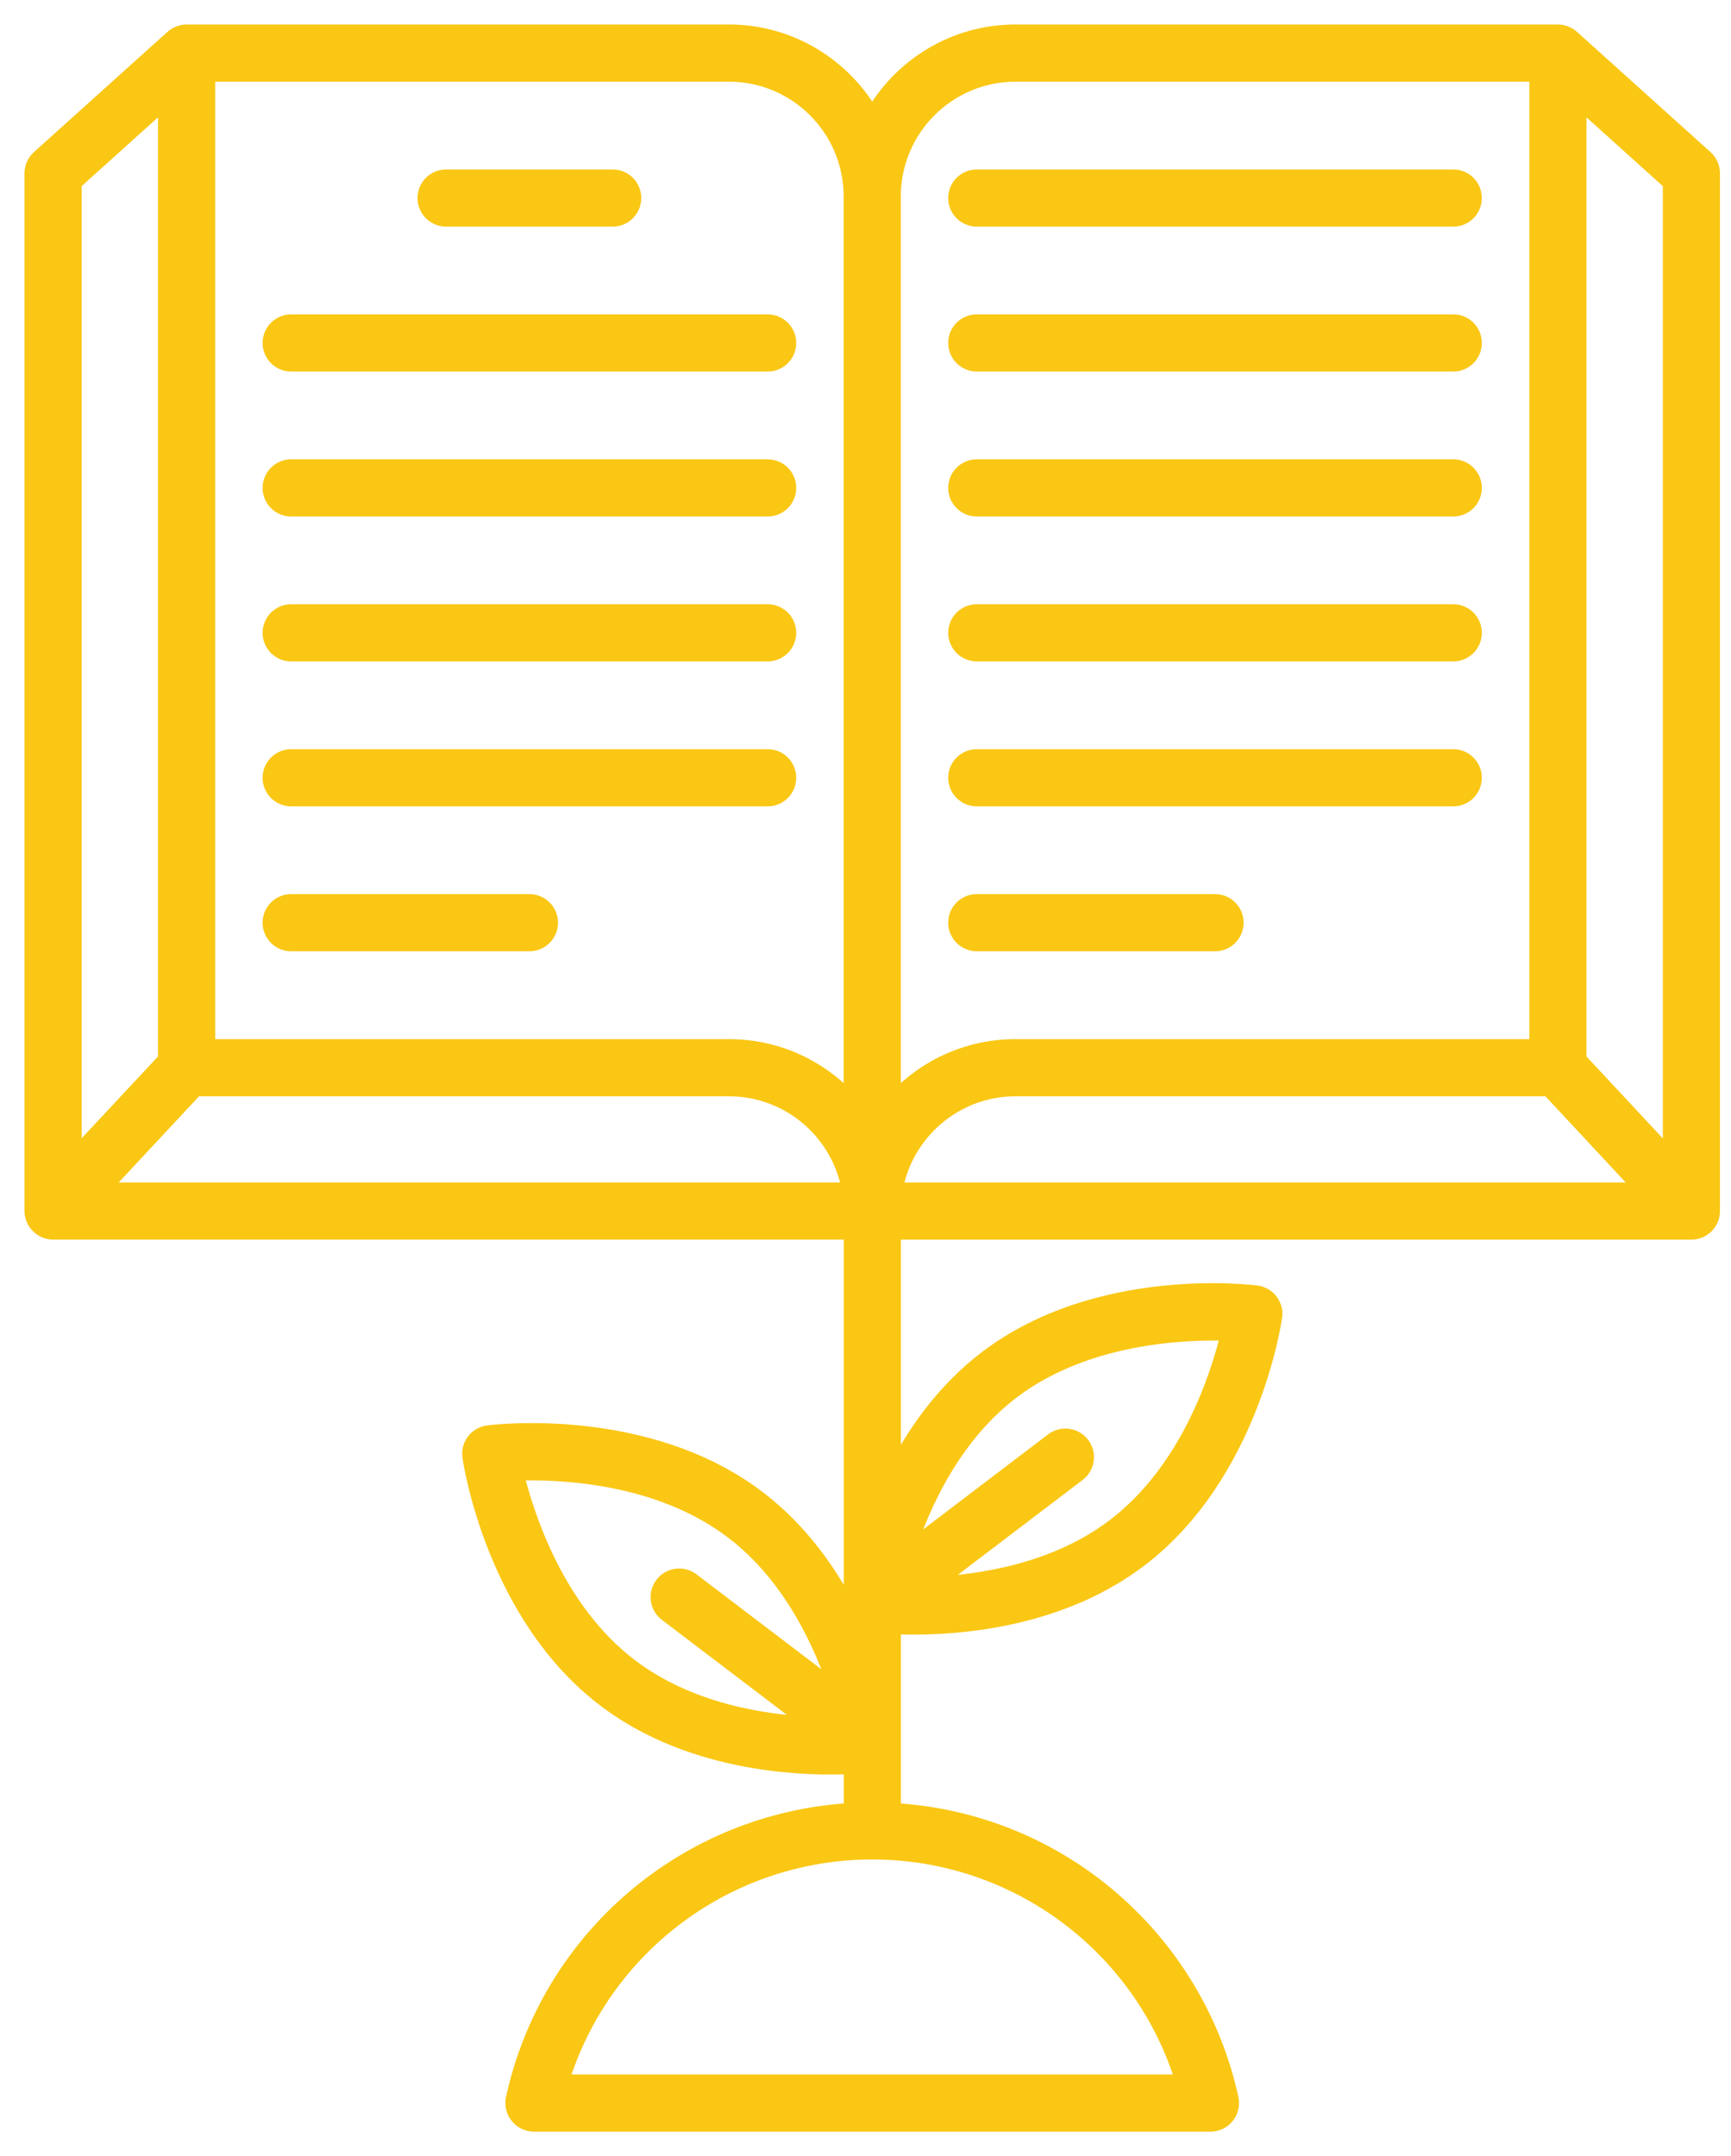 <svg width="53" height="66" viewBox="0 0 53 66" fill="none" xmlns="http://www.w3.org/2000/svg">
<path d="M52.206 4.842L48.117 1.161C48.004 1.058 47.843 1 47.7 1H31.093C29.207 1 27.561 2.048 26.706 3.591C25.851 2.048 24.206 1 22.32 1H5.713C5.711 1 5.71 1 5.708 1C5.554 1.002 5.399 1.067 5.295 1.161L1.206 4.842C1.075 4.961 1 5.13 1 5.307V37.052C0.992 37.407 1.283 37.694 1.625 37.694H26.084V49.493C25.459 48.23 24.538 46.888 23.197 45.868C19.808 43.292 15.143 43.855 14.946 43.88C14.78 43.902 14.629 43.989 14.528 44.122C14.427 44.255 14.383 44.424 14.407 44.59C14.435 44.786 15.14 49.431 18.529 52.008C20.858 53.779 23.783 54.069 25.455 54.069C25.692 54.069 25.903 54.063 26.084 54.055V55.439C21.021 55.722 16.808 59.34 15.738 64.242C15.698 64.427 15.743 64.62 15.862 64.767C15.981 64.914 16.16 65 16.349 65H37.062C37.252 65 37.431 64.914 37.549 64.767C37.668 64.62 37.713 64.427 37.673 64.242C36.632 59.468 32.519 55.73 27.334 55.439V49.772C27.515 49.781 27.725 49.786 27.961 49.786C29.633 49.786 32.558 49.495 34.886 47.725C38.276 45.148 38.98 40.503 39.008 40.307C39.032 40.141 38.989 39.972 38.887 39.839C38.786 39.706 38.635 39.619 38.469 39.598C38.272 39.572 33.608 39.009 30.218 41.585C28.879 42.604 27.959 43.944 27.334 45.205V37.695H51.787C52.132 37.695 52.412 37.415 52.412 37.07V5.307C52.413 5.13 52.337 4.961 52.206 4.842ZM48.325 3.03L51.163 5.586V35.483L48.325 32.437C48.325 31.22 48.325 4.279 48.325 3.03ZM5.985 33.308H22.32C24.181 33.308 25.73 34.667 26.029 36.445H3.059L5.985 33.308ZM47.428 33.308L50.35 36.445H27.384C27.683 34.667 29.232 33.308 31.093 33.308H47.428ZM31.093 2.25H47.075V32.058H31.093C29.596 32.058 28.25 32.718 27.331 33.761V6.012C27.331 3.937 29.019 2.25 31.093 2.25ZM6.338 2.25H22.32C24.394 2.25 26.081 3.937 26.081 6.012V33.761C25.162 32.718 23.817 32.058 22.32 32.058H6.338V2.25ZM5.088 3.03C5.088 4.271 5.088 31.13 5.088 32.437L2.25 35.478V5.586L5.088 3.03ZM15.78 45.073C17.118 45.024 20.163 45.132 22.44 46.864C24.24 48.232 25.194 50.341 25.668 51.806L21.174 48.39C20.899 48.181 20.507 48.234 20.298 48.509C20.089 48.784 20.142 49.176 20.417 49.385L24.915 52.804C23.378 52.741 21.092 52.387 19.285 51.014C17.015 49.287 16.093 46.375 15.78 45.073ZM36.254 63.75H17.157C18.431 59.553 22.299 56.669 26.709 56.669C31.113 56.669 34.98 59.552 36.254 63.75ZM30.975 42.58C33.246 40.854 36.3 40.745 37.636 40.791C37.326 42.092 36.408 44.998 34.13 46.73C32.33 48.099 30.044 48.453 28.504 48.518L32.998 45.102C33.273 44.893 33.327 44.501 33.118 44.226C32.909 43.951 32.517 43.898 32.242 44.106L27.748 47.523C28.222 46.057 29.175 43.949 30.975 42.58Z" fill="#FAC714" stroke="#FAC714" stroke-width="0.5"/>
<path d="M29.907 6.687H44.496C44.842 6.687 45.121 6.407 45.121 6.062C45.121 5.716 44.842 5.437 44.496 5.437H29.907C29.562 5.437 29.282 5.716 29.282 6.062C29.282 6.407 29.562 6.687 29.907 6.687ZM29.907 11.123H44.496C44.842 11.123 45.121 10.843 45.121 10.498C45.121 10.153 44.842 9.873 44.496 9.873H29.907C29.562 9.873 29.282 10.153 29.282 10.498C29.282 10.843 29.562 11.123 29.907 11.123ZM29.907 15.56H44.496C44.842 15.56 45.121 15.28 45.121 14.935C45.121 14.589 44.842 14.31 44.496 14.31H29.907C29.562 14.31 29.282 14.589 29.282 14.935C29.283 15.28 29.562 15.56 29.907 15.56ZM29.907 19.996H44.496C44.842 19.996 45.121 19.716 45.121 19.371C45.121 19.026 44.842 18.746 44.496 18.746H29.907C29.562 18.746 29.282 19.026 29.282 19.371C29.282 19.716 29.562 19.996 29.907 19.996ZM29.907 24.433H44.496C44.842 24.433 45.121 24.153 45.121 23.808C45.121 23.462 44.842 23.183 44.496 23.183H29.907C29.562 23.183 29.282 23.462 29.282 23.808C29.282 24.153 29.562 24.433 29.907 24.433ZM29.907 28.869H37.202C37.547 28.869 37.827 28.589 37.827 28.244C37.827 27.899 37.547 27.619 37.202 27.619H29.907C29.562 27.619 29.282 27.899 29.282 28.244C29.282 28.589 29.562 28.869 29.907 28.869ZM13.659 6.687H18.759C19.105 6.687 19.384 6.407 19.384 6.062C19.384 5.716 19.105 5.437 18.759 5.437H13.659C13.314 5.437 13.034 5.716 13.034 6.062C13.034 6.407 13.314 6.687 13.659 6.687ZM8.915 11.123H23.504C23.849 11.123 24.129 10.843 24.129 10.498C24.129 10.153 23.849 9.873 23.504 9.873H8.915C8.57 9.873 8.29 10.153 8.29 10.498C8.29 10.843 8.57 11.123 8.915 11.123ZM8.915 15.56H23.504C23.849 15.56 24.129 15.28 24.129 14.935C24.129 14.589 23.849 14.31 23.504 14.31H8.915C8.57 14.31 8.29 14.589 8.29 14.935C8.29 15.28 8.57 15.56 8.915 15.56ZM8.915 19.996H23.504C23.849 19.996 24.129 19.716 24.129 19.371C24.129 19.026 23.849 18.746 23.504 18.746H8.915C8.57 18.746 8.29 19.026 8.29 19.371C8.29 19.716 8.57 19.996 8.915 19.996ZM8.915 24.433H23.504C23.849 24.433 24.129 24.153 24.129 23.808C24.129 23.462 23.849 23.183 23.504 23.183H8.915C8.57 23.183 8.29 23.462 8.29 23.808C8.29 24.153 8.57 24.433 8.915 24.433ZM16.21 27.619H8.915C8.57 27.619 8.29 27.899 8.29 28.244C8.29 28.589 8.57 28.869 8.915 28.869H16.21C16.555 28.869 16.835 28.589 16.835 28.244C16.835 27.899 16.555 27.619 16.21 27.619Z" fill="#FAC714" stroke="#FAC714" stroke-width="0.5"/>
</svg>
